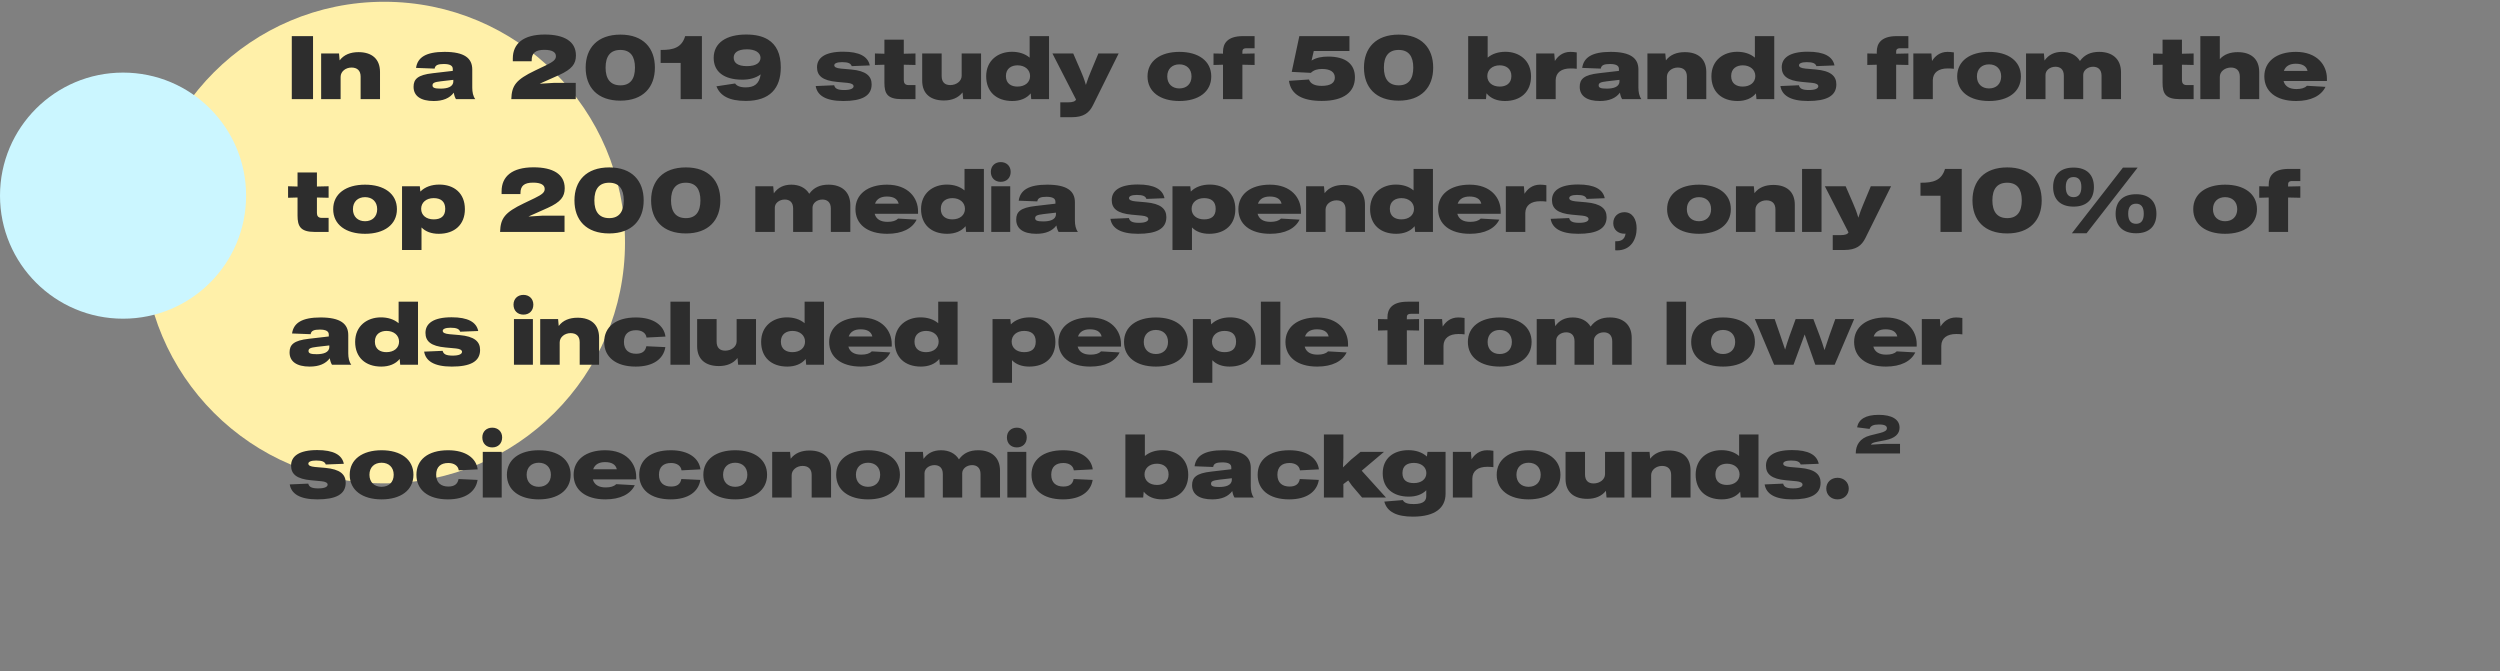 <svg width="1412" height="379" viewBox="0 0 1412 379" fill="none" xmlns="http://www.w3.org/2000/svg">
<rect x="0" y="0" width="1412" height="379" fill="#808080" stroke="none"/>
<circle cx="217" cy="137" r="136" fill="#FFF0A9"/>
<g style="mix-blend-mode:multiply">
<circle cx="69.5" cy="110.5" r="69.5" fill="#CBF6FF"/>
</g>
<path d="M176.8 56V20.4H164.8V56H176.8ZM202.478 29.45C197.928 29.45 194.228 30.9 191.828 34.1L191.478 30.2H181.378V56H192.378V43.4C192.378 40.35 195.278 38.15 198.528 38.15C201.728 38.15 203.678 39.85 203.678 43.25V56H214.628V40.65C214.628 33.3 210.028 29.45 202.478 29.45ZM268.433 56C267.183 54.35 266.733 52 266.733 49.5V39.25C266.733 32.9 262.333 29.3 251.083 29.3C240.583 29.3 235.833 32.4 234.983 38.35L245.483 38.75C245.783 36.75 247.433 36.15 250.683 36.15C254.233 36.15 255.733 37.15 255.733 38.95V40.05H255.583L244.433 41.35C235.833 42.3 233.583 44.75 233.583 49.05C233.583 54.2 237.633 57.05 244.933 57.05C250.233 57.05 253.983 55.45 256.283 52.35C256.583 54.05 256.983 55.1 257.533 56H268.433ZM248.883 50.05C245.583 50.05 244.283 49.6 244.283 48.25C244.283 46.9 245.183 46.35 249.083 45.9L256.033 45.1V46C255.983 49.15 252.533 50.05 248.883 50.05ZM304.835 47.3C305.685 46.85 306.785 46.4 308.235 45.75L315.735 42.4C323.035 39.1 325.285 36.1 325.285 31.3C325.285 23.2 318.385 19.5 307.685 19.5C295.635 19.5 289.635 24.6 289.635 33.05V34.6H300.285V34.15C300.285 29.95 302.385 28.15 307.435 28.15C312.035 28.15 313.985 29.55 313.985 31.75C313.985 33.65 312.535 34.85 308.335 36.9L302.185 39.85C291.435 45 289.035 48.25 288.785 55.95V56H325.185V46.8H312.935L304.835 47.3ZM350.384 56.85C363.284 56.85 369.884 49.25 369.884 38.2C369.884 27.15 363.334 19.55 350.434 19.55C337.434 19.55 330.784 27.15 330.784 38.2C330.784 49.25 337.384 56.85 350.384 56.85ZM350.434 48.2C344.684 48.2 342.034 44.5 342.034 38.2C342.034 31.8 344.684 28.2 350.384 28.2C356.034 28.2 358.634 31.8 358.634 38.2C358.634 44.55 356.034 48.2 350.434 48.2ZM396.432 56V20.4H386.982C385.032 27.1 379.932 28.2 373.732 28.2H373.132V35.55H384.432V56H396.432ZM433.689 22.3C430.589 20.45 426.689 19.5 421.439 19.5C410.289 19.5 403.089 24.15 403.089 32.7C403.089 40.5 408.889 45 419.239 45C423.089 45 426.689 44.2 429.639 42C428.789 47.7 425.639 49.35 421.139 49.35C417.889 49.35 416.039 48.45 415.189 47.15L404.639 48.75C406.739 54.05 411.689 57 421.239 57C434.839 57 440.989 49.85 440.989 38.05C440.989 30.45 438.539 25.25 433.689 22.3ZM421.889 37.35C416.539 37.35 414.389 35.4 414.389 32.55C414.389 30.1 416.189 27.85 421.889 27.85C424.139 27.85 426.039 28.3 427.389 29.1C428.739 29.95 429.539 31.15 429.539 32.6C429.539 35.3 427.239 37.35 421.889 37.35ZM476.301 57.05C486.701 57.05 492.301 54.25 492.301 47.65C492.301 42.95 489.151 40 480.701 39.25L474.951 38.75C472.351 38.5 471.201 37.9 471.201 36.85C471.201 35.8 472.751 35.1 475.601 35.1C479.051 35.1 480.501 35.8 481.051 37.35L491.251 36.95C490.201 31.9 485.451 29.2 476.201 29.2C465.901 29.2 461.451 32.7 461.451 38C461.451 42.8 464.601 45.5 472.701 46.25L478.601 46.8C480.851 47 482.101 47.7 482.101 48.7C482.101 49.95 480.451 50.85 476.801 50.85C473.051 50.85 471.601 50 471.151 48.15L460.701 48.6C461.551 53.8 466.201 57.05 476.301 57.05ZM517.063 36.7V30.2L510.463 30.35V22.4H499.513V30.35L494.163 30.2V36.7L499.513 36.55V46.7C499.513 52.8 501.113 56 509.313 56H517.063V48.05H513.113C511.163 48.05 510.463 46.9 510.463 45.3V36.55L517.063 36.7ZM543.149 42.8C543.149 45.85 540.149 48.05 536.699 48.05C533.599 48.05 531.849 46.35 531.849 42.95V30.2H520.849V45.55C520.849 52.9 525.499 56.75 533.099 56.75C537.599 56.75 541.199 55.3 543.649 52.2L543.999 56H554.099V30.2H543.149V42.8ZM581.541 32.55C578.891 30.3 575.391 29.25 571.541 29.25C563.841 29.25 556.991 34 556.991 43.1C556.991 51.8 562.741 57.05 571.741 57.05C576.141 57.05 579.791 55.6 582.141 52.75L582.441 56H592.491V20.4H581.541V32.55ZM574.641 48.9C571.241 48.9 568.141 47.3 568.141 42.95C568.141 38.65 571.291 36.9 574.691 36.9C578.891 36.9 581.791 39.4 581.791 42.95C581.791 46.55 578.891 48.9 574.641 48.9ZM616.257 40.05C615.207 42.45 614.207 45.15 613.307 47.95C612.407 44.75 611.407 42.3 610.407 40L606.157 30.2H594.407L607.757 56.25C607.207 57.3 605.857 57.8 603.207 57.8H598.857V66.2H605.307C612.057 66.2 615.157 63.75 617.307 59.45L631.807 30.2H620.357L616.257 40.05ZM666.118 57.05C676.918 57.05 684.118 51.9 684.118 43.15C684.118 34.45 676.918 29.3 666.118 29.3C655.318 29.3 648.118 34.45 648.118 43.15C648.118 51.9 655.318 57.05 666.118 57.05ZM666.118 49.95C662.068 49.95 659.268 47.4 659.268 43.15C659.268 38.9 662.068 36.35 666.118 36.35C670.168 36.35 672.968 38.9 672.968 43.15C672.968 47.4 670.168 49.95 666.118 49.95ZM704.001 27.25H708.601V20.4H702.051C693.101 20.4 690.751 24.7 690.751 29.2V30.3L685.401 30.2V36.7L690.751 36.55V56H701.701V36.55L708.601 36.7V30.2L701.701 30.35V29.3C701.701 28.3 701.901 27.25 704.001 27.25ZM750.117 31.95C746.517 31.95 743.417 32.55 740.767 34.2L742.017 28.8H762.167V20.4H733.867L729.567 40.6L740.367 41.15C742.017 39.5 744.217 38.95 746.667 38.95C751.617 38.95 753.917 40.85 753.917 43.8C753.917 46.65 751.767 48.5 746.467 48.5C742.417 48.5 740.067 47.2 739.317 44.9L728.017 45.65C729.067 53.55 735.767 57 746.517 57C759.167 57 765.267 51.85 765.267 43.65C765.267 36.25 760.167 31.95 750.117 31.95ZM789.966 56.85C802.866 56.85 809.466 49.25 809.466 38.2C809.466 27.15 802.916 19.55 790.016 19.55C777.016 19.55 770.366 27.15 770.366 38.2C770.366 49.25 776.966 56.85 789.966 56.85ZM790.016 48.2C784.266 48.2 781.616 44.5 781.616 38.2C781.616 31.8 784.266 28.2 789.966 28.2C795.616 28.2 798.216 31.8 798.216 38.2C798.216 44.55 795.616 48.2 790.016 48.2ZM850.278 29.25C846.328 29.25 842.778 30.35 840.228 32.55V20.4H829.228V56H839.278L839.578 52.7C841.928 55.6 845.528 57.05 849.978 57.05C858.928 57.05 864.728 51.85 864.728 43.15C864.728 34 857.978 29.25 850.278 29.25ZM847.078 48.9C842.878 48.9 840.028 46.55 840.028 42.95C840.028 39.4 842.878 36.9 847.078 36.9C850.428 36.9 853.628 38.65 853.628 42.95C853.628 47.3 850.428 48.9 847.078 48.9ZM886.944 29.3C882.444 29.3 879.694 32 878.194 34.45L877.844 30.2H867.644V56H878.644V45.25C878.744 40.95 881.894 38.65 887.044 38.65C888.194 38.65 889.344 38.7 890.544 38.85V29.6C889.244 29.4 888.044 29.3 886.944 29.3ZM927.074 56C925.824 54.35 925.374 52 925.374 49.5V39.25C925.374 32.9 920.974 29.3 909.724 29.3C899.224 29.3 894.474 32.4 893.624 38.35L904.124 38.75C904.424 36.75 906.074 36.15 909.324 36.15C912.874 36.15 914.374 37.15 914.374 38.95V40.05H914.224L903.074 41.35C894.474 42.3 892.224 44.75 892.224 49.05C892.224 54.2 896.274 57.05 903.574 57.05C908.874 57.05 912.624 55.45 914.924 52.35C915.224 54.05 915.624 55.1 916.174 56H927.074ZM907.524 50.05C904.224 50.05 902.924 49.6 902.924 48.25C902.924 46.9 903.824 46.35 907.724 45.9L914.674 45.1V46C914.624 49.15 911.174 50.05 907.524 50.05ZM951.562 29.45C947.012 29.45 943.312 30.9 940.912 34.1L940.562 30.2H930.462V56H941.462V43.4C941.462 40.35 944.362 38.15 947.612 38.15C950.812 38.15 952.762 39.85 952.762 43.25V56H963.712V40.65C963.712 33.3 959.112 29.45 951.562 29.45ZM991.154 32.55C988.504 30.3 985.004 29.25 981.154 29.25C973.454 29.25 966.604 34 966.604 43.1C966.604 51.8 972.354 57.05 981.354 57.05C985.754 57.05 989.404 55.6 991.754 52.75L992.054 56H1002.1V20.4H991.154V32.55ZM984.254 48.9C980.854 48.9 977.754 47.3 977.754 42.95C977.754 38.65 980.904 36.9 984.304 36.9C988.504 36.9 991.404 39.4 991.404 42.95C991.404 46.55 988.504 48.9 984.254 48.9ZM1021.17 57.05C1031.57 57.05 1037.17 54.25 1037.17 47.65C1037.17 42.95 1034.02 40 1025.57 39.25L1019.82 38.75C1017.22 38.5 1016.07 37.9 1016.07 36.85C1016.07 35.8 1017.62 35.1 1020.47 35.1C1023.92 35.1 1025.37 35.8 1025.92 37.35L1036.12 36.95C1035.07 31.9 1030.32 29.2 1021.07 29.2C1010.77 29.2 1006.32 32.7 1006.32 38C1006.32 42.8 1009.47 45.5 1017.57 46.25L1023.47 46.8C1025.72 47 1026.97 47.7 1026.97 48.7C1026.97 49.95 1025.32 50.85 1021.67 50.85C1017.92 50.85 1016.47 50 1016.02 48.15L1005.57 48.6C1006.42 53.8 1011.07 57.05 1021.17 57.05ZM1073.25 27.25H1077.85V20.4H1071.3C1062.35 20.4 1060 24.7 1060 29.2V30.3L1054.65 30.2V36.7L1060 36.55V56H1070.95V36.55L1077.85 36.7V30.2L1070.95 30.35V29.3C1070.95 28.3 1071.15 27.25 1073.25 27.25ZM1099.95 29.3C1095.45 29.3 1092.7 32 1091.2 34.45L1090.85 30.2H1080.65V56H1091.65V45.25C1091.75 40.95 1094.9 38.65 1100.05 38.65C1101.2 38.65 1102.35 38.7 1103.55 38.85V29.6C1102.25 29.4 1101.05 29.3 1099.95 29.3ZM1123.41 57.05C1134.21 57.05 1141.41 51.9 1141.41 43.15C1141.41 34.45 1134.21 29.3 1123.41 29.3C1112.61 29.3 1105.41 34.45 1105.41 43.15C1105.41 51.9 1112.61 57.05 1123.41 57.05ZM1123.41 49.95C1119.36 49.95 1116.56 47.4 1116.56 43.15C1116.56 38.9 1119.36 36.35 1123.41 36.35C1127.46 36.35 1130.26 38.9 1130.26 43.15C1130.26 47.4 1127.46 49.95 1123.41 49.95ZM1185.65 29.3C1180.95 29.3 1177.4 30.8 1174.75 34.45C1172.7 31.05 1169.05 29.3 1164.65 29.3C1160.35 29.3 1157.05 30.9 1154.75 34.2L1154.4 30.2H1144.3V56H1155.3V42.3C1155.3 39.7 1157.85 37.7 1160.95 37.7C1163.6 37.7 1165.65 39.15 1165.65 42.75V56H1176.6V42.3C1176.6 39.75 1179.1 37.7 1182.2 37.7C1184.8 37.7 1186.95 39.15 1186.95 42.75V56H1197.95V40.8C1197.95 33.25 1192.95 29.3 1185.65 29.3ZM1238.96 36.7V30.2L1232.36 30.35V22.4H1221.41V30.35L1216.06 30.2V36.7L1221.41 36.55V46.7C1221.41 52.8 1223.01 56 1231.21 56H1238.96V48.05H1235.01C1233.06 48.05 1232.36 46.9 1232.36 45.3V36.55L1238.96 36.7ZM1263.85 29.45C1259.65 29.45 1256.15 30.7 1253.75 33.4V20.4H1242.75V56H1253.75V43.4C1253.75 40.35 1256.65 38.15 1260.05 38.15C1263.1 38.15 1265.05 39.85 1265.05 43.25V56H1276V40.65C1276 33.3 1271.4 29.45 1263.85 29.45ZM1314.24 44.3C1314.24 36.9 1308.84 29.3 1296.69 29.3C1285.69 29.3 1278.89 34.8 1278.89 43.15C1278.89 51.55 1285.44 57.05 1296.84 57.05C1305.29 57.05 1311.04 54.05 1313.44 49.05L1302.94 48.45C1301.69 49.75 1299.69 50.3 1296.99 50.3C1293.24 50.3 1290.59 48.9 1289.74 45.75H1314.24V44.3ZM1296.64 36C1300.29 36 1302.64 37.25 1303.29 40.05H1289.94C1290.89 37.25 1293.34 36 1296.64 36ZM185.6 111.7V105.2L179 105.35V97.4H168.05V105.35L162.7 105.2V111.7L168.05 111.55V121.7C168.05 127.8 169.65 131 177.85 131H185.6V123.05H181.65C179.7 123.05 179 121.9 179 120.3V111.55L185.6 111.7ZM206.186 132.05C216.986 132.05 224.186 126.9 224.186 118.15C224.186 109.45 216.986 104.3 206.186 104.3C195.386 104.3 188.186 109.45 188.186 118.15C188.186 126.9 195.386 132.05 206.186 132.05ZM206.186 124.95C202.136 124.95 199.336 122.4 199.336 118.15C199.336 113.9 202.136 111.35 206.186 111.35C210.236 111.35 213.036 113.9 213.036 118.15C213.036 122.4 210.236 124.95 206.186 124.95ZM248.12 104.25C243.82 104.25 240.02 105.55 237.42 108.2L237.12 105.2H227.07V141.2H238.07V128.45C240.37 130.85 243.72 132.05 247.82 132.05C256.77 132.05 262.57 126.85 262.57 118.15C262.57 109 256.37 104.25 248.12 104.25ZM244.92 123.9C240.72 123.9 237.87 121.55 237.87 117.95C237.87 114.4 240.72 111.9 244.92 111.9C248.82 111.9 251.47 113.65 251.47 117.95C251.47 122.3 248.82 123.9 244.92 123.9ZM298.499 122.3C299.349 121.85 300.449 121.4 301.899 120.75L309.399 117.4C316.699 114.1 318.949 111.1 318.949 106.3C318.949 98.2 312.049 94.5 301.349 94.5C289.299 94.5 283.299 99.6 283.299 108.05V109.6H293.949V109.15C293.949 104.95 296.049 103.15 301.099 103.15C305.699 103.15 307.649 104.55 307.649 106.75C307.649 108.65 306.199 109.85 301.999 111.9L295.849 114.85C285.099 120 282.699 123.25 282.449 130.95V131H318.849V121.8H306.599L298.499 122.3ZM344.048 131.85C356.948 131.85 363.548 124.25 363.548 113.2C363.548 102.15 356.998 94.55 344.098 94.55C331.098 94.55 324.448 102.15 324.448 113.2C324.448 124.25 331.048 131.85 344.048 131.85ZM344.098 123.2C338.348 123.2 335.698 119.5 335.698 113.2C335.698 106.8 338.348 103.2 344.048 103.2C349.698 103.2 352.298 106.8 352.298 113.2C352.298 119.55 349.698 123.2 344.098 123.2ZM387.346 131.85C400.246 131.85 406.846 124.25 406.846 113.2C406.846 102.15 400.296 94.55 387.396 94.55C374.396 94.55 367.746 102.15 367.746 113.2C367.746 124.25 374.346 131.85 387.346 131.85ZM387.396 123.2C381.646 123.2 378.996 119.5 378.996 113.2C378.996 106.8 381.646 103.2 387.346 103.2C392.996 103.2 395.596 106.8 395.596 113.2C395.596 119.55 392.996 123.2 387.396 123.2ZM467.959 104.3C463.259 104.3 459.709 105.8 457.059 109.45C455.009 106.05 451.359 104.3 446.959 104.3C442.659 104.3 439.359 105.9 437.059 109.2L436.709 105.2H426.609V131H437.609V117.3C437.609 114.7 440.159 112.7 443.259 112.7C445.909 112.7 447.959 114.15 447.959 117.75V131H458.909V117.3C458.909 114.75 461.409 112.7 464.509 112.7C467.109 112.7 469.259 114.15 469.259 117.75V131H480.259V115.8C480.259 108.25 475.259 104.3 467.959 104.3ZM518.511 119.3C518.511 111.9 513.111 104.3 500.961 104.3C489.961 104.3 483.161 109.8 483.161 118.15C483.161 126.55 489.711 132.05 501.111 132.05C509.561 132.05 515.311 129.05 517.711 124.05L507.211 123.45C505.961 124.75 503.961 125.3 501.261 125.3C497.511 125.3 494.861 123.9 494.011 120.75H518.511V119.3ZM500.911 111C504.561 111 506.911 112.25 507.561 115.05H494.211C495.161 112.25 497.611 111 500.911 111ZM544.759 107.55C542.109 105.3 538.609 104.25 534.759 104.25C527.059 104.25 520.209 109 520.209 118.1C520.209 126.8 525.959 132.05 534.959 132.05C539.359 132.05 543.009 130.6 545.359 127.75L545.659 131H555.709V95.4H544.759V107.55ZM537.859 123.9C534.459 123.9 531.359 122.3 531.359 117.95C531.359 113.65 534.509 111.9 537.909 111.9C542.109 111.9 545.009 114.4 545.009 117.95C545.009 121.55 542.109 123.9 537.859 123.9ZM565.225 102.7C568.525 102.7 570.825 100.5 570.825 97.05C570.825 93.8 568.525 91.55 565.225 91.55C561.925 91.55 559.625 93.8 559.625 97.05C559.625 100.5 561.925 102.7 565.225 102.7ZM570.575 131V105.2H559.875V131H570.575ZM608.806 131C607.556 129.35 607.106 127 607.106 124.5V114.25C607.106 107.9 602.706 104.3 591.456 104.3C580.956 104.3 576.206 107.4 575.356 113.35L585.856 113.75C586.156 111.75 587.806 111.15 591.056 111.15C594.606 111.15 596.106 112.15 596.106 113.95V115.05H595.956L584.806 116.35C576.206 117.3 573.956 119.75 573.956 124.05C573.956 129.2 578.006 132.05 585.306 132.05C590.606 132.05 594.356 130.45 596.656 127.35C596.956 129.05 597.356 130.1 597.906 131H608.806ZM589.256 125.05C585.956 125.05 584.656 124.6 584.656 123.25C584.656 121.9 585.556 121.35 589.456 120.9L596.406 120.1V121C596.356 124.15 592.906 125.05 589.256 125.05ZM642.758 132.05C653.158 132.05 658.758 129.25 658.758 122.65C658.758 117.95 655.608 115 647.158 114.25L641.408 113.75C638.808 113.5 637.658 112.9 637.658 111.85C637.658 110.8 639.208 110.1 642.058 110.1C645.508 110.1 646.958 110.8 647.508 112.35L657.708 111.95C656.658 106.9 651.908 104.2 642.658 104.2C632.358 104.2 627.908 107.7 627.908 113C627.908 117.8 631.058 120.5 639.158 121.25L645.058 121.8C647.308 122 648.558 122.7 648.558 123.7C648.558 124.95 646.908 125.85 643.258 125.85C639.508 125.85 638.058 125 637.608 123.15L627.158 123.6C628.008 128.8 632.658 132.05 642.758 132.05ZM683.27 104.25C678.97 104.25 675.17 105.55 672.57 108.2L672.27 105.2H662.22V141.2H673.22V128.45C675.52 130.85 678.87 132.05 682.97 132.05C691.92 132.05 697.72 126.85 697.72 118.15C697.72 109 691.52 104.25 683.27 104.25ZM680.07 123.9C675.87 123.9 673.02 121.55 673.02 117.95C673.02 114.4 675.87 111.9 680.07 111.9C683.97 111.9 686.62 113.65 686.62 117.95C686.62 122.3 683.97 123.9 680.07 123.9ZM734.786 119.3C734.786 111.9 729.386 104.3 717.236 104.3C706.236 104.3 699.436 109.8 699.436 118.15C699.436 126.55 705.986 132.05 717.386 132.05C725.836 132.05 731.586 129.05 733.986 124.05L723.486 123.45C722.236 124.75 720.236 125.3 717.536 125.3C713.786 125.3 711.136 123.9 710.286 120.75H734.786V119.3ZM717.186 111C720.836 111 723.186 112.25 723.836 115.05H710.486C711.436 112.25 713.886 111 717.186 111ZM758.785 104.45C754.235 104.45 750.535 105.9 748.135 109.1L747.785 105.2H737.685V131H748.685V118.4C748.685 115.35 751.585 113.15 754.835 113.15C758.035 113.15 759.985 114.85 759.985 118.25V131H770.935V115.65C770.935 108.3 766.335 104.45 758.785 104.45ZM798.377 107.55C795.727 105.3 792.227 104.25 788.377 104.25C780.677 104.25 773.827 109 773.827 118.1C773.827 126.8 779.577 132.05 788.577 132.05C792.977 132.05 796.627 130.6 798.977 127.75L799.277 131H809.327V95.4H798.377V107.55ZM791.477 123.9C788.077 123.9 784.977 122.3 784.977 117.95C784.977 113.65 788.127 111.9 791.527 111.9C795.727 111.9 798.627 114.4 798.627 117.95C798.627 121.55 795.727 123.9 791.477 123.9ZM847.593 119.3C847.593 111.9 842.193 104.3 830.043 104.3C819.043 104.3 812.243 109.8 812.243 118.15C812.243 126.55 818.793 132.05 830.193 132.05C838.643 132.05 844.393 129.05 846.793 124.05L836.293 123.45C835.043 124.75 833.043 125.3 830.343 125.3C826.593 125.3 823.943 123.9 823.093 120.75H847.593V119.3ZM829.993 111C833.643 111 835.993 112.25 836.643 115.05H823.293C824.243 112.25 826.693 111 829.993 111ZM869.791 104.3C865.291 104.3 862.541 107 861.041 109.45L860.691 105.2H850.491V131H861.491V120.25C861.591 115.95 864.741 113.65 869.891 113.65C871.041 113.65 872.191 113.7 873.391 113.85V104.6C872.091 104.4 870.891 104.3 869.791 104.3ZM891.406 132.05C901.806 132.05 907.406 129.25 907.406 122.65C907.406 117.95 904.256 115 895.806 114.25L890.056 113.75C887.456 113.5 886.306 112.9 886.306 111.85C886.306 110.8 887.856 110.1 890.706 110.1C894.156 110.1 895.606 110.8 896.156 112.35L906.356 111.95C905.306 106.9 900.556 104.2 891.306 104.2C881.006 104.2 876.556 107.7 876.556 113C876.556 117.8 879.706 120.5 887.806 121.25L893.706 121.8C895.956 122 897.206 122.7 897.206 123.7C897.206 124.95 895.556 125.85 891.906 125.85C888.156 125.85 886.706 125 886.256 123.15L875.806 123.6C876.656 128.8 881.306 132.05 891.406 132.05ZM917.468 119.85C913.768 119.85 911.168 122.4 911.168 126.05C911.168 129.8 913.968 132 917.418 132C917.668 132 917.868 132 918.118 131.95C917.718 134.8 916.068 136.3 912.868 136.25H912.268V141.35L913.218 141.4C921.368 141.45 924.368 134.85 924.368 129C924.368 123.75 921.968 119.85 917.468 119.85ZM959.579 132.05C970.379 132.05 977.579 126.9 977.579 118.15C977.579 109.45 970.379 104.3 959.579 104.3C948.779 104.3 941.579 109.45 941.579 118.15C941.579 126.9 948.779 132.05 959.579 132.05ZM959.579 124.95C955.529 124.95 952.729 122.4 952.729 118.15C952.729 113.9 955.529 111.35 959.579 111.35C963.629 111.35 966.429 113.9 966.429 118.15C966.429 122.4 963.629 124.95 959.579 124.95ZM1001.56 104.45C997.012 104.45 993.312 105.9 990.912 109.1L990.562 105.2H980.462V131H991.462V118.4C991.462 115.35 994.362 113.15 997.612 113.15C1000.81 113.15 1002.76 114.85 1002.76 118.25V131H1013.71V115.65C1013.71 108.3 1009.11 104.45 1001.56 104.45ZM1028.8 131V95.4H1017.8V131H1028.8ZM1052.53 115.05C1051.48 117.45 1050.48 120.15 1049.58 122.95C1048.68 119.75 1047.68 117.3 1046.68 115L1042.43 105.2H1030.68L1044.03 131.25C1043.48 132.3 1042.13 132.8 1039.48 132.8H1035.13V141.2H1041.58C1048.33 141.2 1051.43 138.75 1053.58 134.45L1068.08 105.2H1056.63L1052.53 115.05ZM1107.99 131V95.4H1098.54C1096.59 102.1 1091.49 103.2 1085.29 103.2H1084.69V110.55H1095.99V131H1107.99ZM1133.65 131.85C1146.55 131.85 1153.15 124.25 1153.15 113.2C1153.15 102.15 1146.6 94.55 1133.7 94.55C1120.7 94.55 1114.05 102.15 1114.05 113.2C1114.05 124.25 1120.65 131.85 1133.65 131.85ZM1133.7 123.2C1127.95 123.2 1125.3 119.5 1125.3 113.2C1125.3 106.8 1127.95 103.2 1133.65 103.2C1139.3 103.2 1141.9 106.8 1141.9 113.2C1141.9 119.55 1139.3 123.2 1133.7 123.2ZM1171.15 116.7C1178.55 116.7 1182.65 112.6 1182.65 105.65C1182.65 98.65 1178.55 94.65 1171.15 94.65C1163.7 94.65 1159.6 98.65 1159.6 105.65C1159.6 112.6 1163.7 116.7 1171.15 116.7ZM1178.5 131.75L1207.35 94.65H1199.05L1170.2 131.75H1178.5ZM1171.15 111.35C1168.3 111.35 1166.75 109.55 1166.75 105.6C1166.75 101.8 1168.3 100 1171.15 100C1173.95 100 1175.55 101.8 1175.55 105.6C1175.55 109.55 1173.95 111.35 1171.15 111.35ZM1206.5 131.75C1213.85 131.75 1217.95 127.75 1217.95 120.75C1217.95 113.7 1213.85 109.7 1206.5 109.7C1199 109.7 1194.9 113.7 1194.9 120.75C1194.9 127.75 1199.05 131.75 1206.5 131.75ZM1206.5 126.4C1203.55 126.4 1202 124.6 1202 120.7C1202 116.85 1203.55 115.05 1206.5 115.05C1209.25 115.05 1210.8 116.85 1210.8 120.7C1210.8 124.6 1209.25 126.4 1206.5 126.4ZM1256.74 132.05C1267.54 132.05 1274.74 126.9 1274.74 118.15C1274.74 109.45 1267.54 104.3 1256.74 104.3C1245.94 104.3 1238.74 109.45 1238.74 118.15C1238.74 126.9 1245.94 132.05 1256.74 132.05ZM1256.74 124.95C1252.69 124.95 1249.89 122.4 1249.89 118.15C1249.89 113.9 1252.69 111.35 1256.74 111.35C1260.79 111.35 1263.59 113.9 1263.59 118.15C1263.59 122.4 1260.79 124.95 1256.74 124.95ZM1294.62 102.25H1299.22V95.4H1292.67C1283.72 95.4 1281.37 99.7 1281.37 104.2V105.3L1276.02 105.2V111.7L1281.37 111.55V131H1292.32V111.55L1299.22 111.7V105.2L1292.32 105.35V104.3C1292.32 103.3 1292.52 102.25 1294.62 102.25ZM198.4 206C197.15 204.35 196.7 202 196.7 199.5V189.25C196.7 182.9 192.3 179.3 181.05 179.3C170.55 179.3 165.8 182.4 164.95 188.35L175.45 188.75C175.75 186.75 177.4 186.15 180.65 186.15C184.2 186.15 185.7 187.15 185.7 188.95V190.05H185.55L174.4 191.35C165.8 192.3 163.55 194.75 163.55 199.05C163.55 204.2 167.6 207.05 174.9 207.05C180.2 207.05 183.95 205.45 186.25 202.35C186.55 204.05 186.95 205.1 187.5 206H198.4ZM178.85 200.05C175.55 200.05 174.25 199.6 174.25 198.25C174.25 196.9 175.15 196.35 179.05 195.9L186 195.1V196C185.95 199.15 182.5 200.05 178.85 200.05ZM225.138 182.55C222.488 180.3 218.988 179.25 215.138 179.25C207.438 179.25 200.588 184 200.588 193.1C200.588 201.8 206.338 207.05 215.338 207.05C219.738 207.05 223.388 205.6 225.738 202.75L226.038 206H236.088V170.4H225.138V182.55ZM218.238 198.9C214.838 198.9 211.738 197.3 211.738 192.95C211.738 188.65 214.888 186.9 218.288 186.9C222.488 186.9 225.388 189.4 225.388 192.95C225.388 196.55 222.488 198.9 218.238 198.9ZM255.154 207.05C265.554 207.05 271.154 204.25 271.154 197.65C271.154 192.95 268.004 190 259.554 189.25L253.804 188.75C251.204 188.5 250.054 187.9 250.054 186.85C250.054 185.8 251.604 185.1 254.454 185.1C257.904 185.1 259.354 185.8 259.904 187.35L270.104 186.95C269.054 181.9 264.304 179.2 255.054 179.2C244.754 179.2 240.304 182.7 240.304 188C240.304 192.8 243.454 195.5 251.554 196.25L257.454 196.8C259.704 197 260.954 197.7 260.954 198.7C260.954 199.95 259.304 200.85 255.654 200.85C251.904 200.85 250.454 200 250.004 198.15L239.554 198.6C240.404 203.8 245.054 207.05 255.154 207.05ZM295.63 177.7C298.93 177.7 301.23 175.5 301.23 172.05C301.23 168.8 298.93 166.55 295.63 166.55C292.33 166.55 290.03 168.8 290.03 172.05C290.03 175.5 292.33 177.7 295.63 177.7ZM300.98 206V180.2H290.28V206H300.98ZM326.211 179.45C321.661 179.45 317.961 180.9 315.561 184.1L315.211 180.2H305.111V206H316.111V193.4C316.111 190.35 319.011 188.15 322.261 188.15C325.461 188.15 327.411 189.85 327.411 193.25V206H338.361V190.65C338.361 183.3 333.761 179.45 326.211 179.45ZM359.052 207.05C369.002 207.05 374.752 202.7 375.802 196.05L365.052 195.55C364.502 198.6 362.452 199.8 359.252 199.8C355.202 199.8 352.402 197.7 352.402 193.15C352.402 188.6 355.052 186.5 359.252 186.5C362.352 186.5 364.802 187.95 365.152 190.65L375.852 190.1C375.052 183.85 369.202 179.3 359.152 179.3C347.602 179.3 341.252 184.8 341.252 193.15C341.252 201.5 347.602 207.05 359.052 207.05ZM389.671 206V170.4H378.671V206H389.671ZM416.047 192.8C416.047 195.85 413.047 198.05 409.597 198.05C406.497 198.05 404.747 196.35 404.747 192.95V180.2H393.747V195.55C393.747 202.9 398.397 206.75 405.997 206.75C410.497 206.75 414.097 205.3 416.547 202.2L416.897 206H426.997V180.2H416.047V192.8ZM454.439 182.55C451.789 180.3 448.289 179.25 444.439 179.25C436.739 179.25 429.889 184 429.889 193.1C429.889 201.8 435.639 207.05 444.639 207.05C449.039 207.05 452.689 205.6 455.039 202.75L455.339 206H465.389V170.4H454.439V182.55ZM447.539 198.9C444.139 198.9 441.039 197.3 441.039 192.95C441.039 188.65 444.189 186.9 447.589 186.9C451.789 186.9 454.689 189.4 454.689 192.95C454.689 196.55 451.789 198.9 447.539 198.9ZM503.655 194.3C503.655 186.9 498.255 179.3 486.105 179.3C475.105 179.3 468.305 184.8 468.305 193.15C468.305 201.55 474.855 207.05 486.255 207.05C494.705 207.05 500.455 204.05 502.855 199.05L492.355 198.45C491.105 199.75 489.105 200.3 486.405 200.3C482.655 200.3 480.005 198.9 479.155 195.75H503.655V194.3ZM486.055 186C489.705 186 492.055 187.25 492.705 190.05H479.355C480.305 187.25 482.755 186 486.055 186ZM529.904 182.55C527.254 180.3 523.754 179.25 519.904 179.25C512.204 179.25 505.354 184 505.354 193.1C505.354 201.8 511.104 207.05 520.104 207.05C524.504 207.05 528.154 205.6 530.504 202.75L530.804 206H540.854V170.4H529.904V182.55ZM523.004 198.9C519.604 198.9 516.504 197.3 516.504 192.95C516.504 188.65 519.654 186.9 523.054 186.9C527.254 186.9 530.154 189.4 530.154 192.95C530.154 196.55 527.254 198.9 523.004 198.9ZM581.633 179.25C577.333 179.25 573.533 180.55 570.933 183.2L570.633 180.2H560.583V216.2H571.583V203.45C573.883 205.85 577.233 207.05 581.333 207.05C590.283 207.05 596.083 201.85 596.083 193.15C596.083 184 589.883 179.25 581.633 179.25ZM578.433 198.9C574.233 198.9 571.383 196.55 571.383 192.95C571.383 189.4 574.233 186.9 578.433 186.9C582.333 186.9 584.983 188.65 584.983 192.95C584.983 197.3 582.333 198.9 578.433 198.9ZM633.149 194.3C633.149 186.9 627.749 179.3 615.599 179.3C604.599 179.3 597.799 184.8 597.799 193.15C597.799 201.55 604.349 207.05 615.749 207.05C624.199 207.05 629.949 204.05 632.349 199.05L621.849 198.45C620.599 199.75 618.599 200.3 615.899 200.3C612.149 200.3 609.499 198.9 608.649 195.75H633.149V194.3ZM615.549 186C619.199 186 621.549 187.25 622.199 190.05H608.849C609.799 187.25 612.249 186 615.549 186ZM652.848 207.05C663.648 207.05 670.848 201.9 670.848 193.15C670.848 184.45 663.648 179.3 652.848 179.3C642.048 179.3 634.848 184.45 634.848 193.15C634.848 201.9 642.048 207.05 652.848 207.05ZM652.848 199.95C648.798 199.95 645.998 197.4 645.998 193.15C645.998 188.9 648.798 186.35 652.848 186.35C656.898 186.35 659.698 188.9 659.698 193.15C659.698 197.4 656.898 199.95 652.848 199.95ZM694.782 179.25C690.482 179.25 686.682 180.55 684.082 183.2L683.782 180.2H673.732V216.2H684.732V203.45C687.032 205.85 690.382 207.05 694.482 207.05C703.432 207.05 709.232 201.85 709.232 193.15C709.232 184 703.032 179.25 694.782 179.25ZM691.582 198.9C687.382 198.9 684.532 196.55 684.532 192.95C684.532 189.4 687.382 186.9 691.582 186.9C695.482 186.9 698.132 188.65 698.132 192.95C698.132 197.3 695.482 198.9 691.582 198.9ZM723.148 206V170.4H712.148V206H723.148ZM761.374 194.3C761.374 186.9 755.974 179.3 743.824 179.3C732.824 179.3 726.024 184.8 726.024 193.15C726.024 201.55 732.574 207.05 743.974 207.05C752.424 207.05 758.174 204.05 760.574 199.05L750.074 198.45C748.824 199.75 746.824 200.3 744.124 200.3C740.374 200.3 737.724 198.9 736.874 195.75H761.374V194.3ZM743.774 186C747.424 186 749.774 187.25 750.424 190.05H737.074C738.024 187.25 740.474 186 743.774 186ZM796.886 177.25H801.486V170.4H794.936C785.986 170.4 783.636 174.7 783.636 179.2V180.3L778.286 180.2V186.7L783.636 186.55V206H794.586V186.55L801.486 186.7V180.2L794.586 180.35V179.3C794.586 178.3 794.786 177.25 796.886 177.25ZM823.588 179.3C819.088 179.3 816.338 182 814.838 184.45L814.488 180.2H804.288V206H815.288V195.25C815.388 190.95 818.538 188.65 823.688 188.65C824.838 188.65 825.988 188.7 827.188 188.85V179.6C825.888 179.4 824.688 179.3 823.588 179.3ZM847.053 207.05C857.853 207.05 865.053 201.9 865.053 193.15C865.053 184.45 857.853 179.3 847.053 179.3C836.253 179.3 829.053 184.45 829.053 193.15C829.053 201.9 836.253 207.05 847.053 207.05ZM847.053 199.95C843.003 199.95 840.203 197.4 840.203 193.15C840.203 188.9 843.003 186.35 847.053 186.35C851.103 186.35 853.903 188.9 853.903 193.15C853.903 197.4 851.103 199.95 847.053 199.95ZM909.287 179.3C904.587 179.3 901.037 180.8 898.387 184.45C896.337 181.05 892.687 179.3 888.287 179.3C883.987 179.3 880.687 180.9 878.387 184.2L878.037 180.2H867.937V206H878.937V192.3C878.937 189.7 881.487 187.7 884.587 187.7C887.237 187.7 889.287 189.15 889.287 192.75V206H900.237V192.3C900.237 189.75 902.737 187.7 905.837 187.7C908.437 187.7 910.587 189.15 910.587 192.75V206H921.587V190.8C921.587 183.25 916.587 179.3 909.287 179.3ZM952.302 206V170.4H941.302V206H952.302ZM973.178 207.05C983.978 207.05 991.178 201.9 991.178 193.15C991.178 184.45 983.978 179.3 973.178 179.3C962.378 179.3 955.178 184.45 955.178 193.15C955.178 201.9 962.378 207.05 973.178 207.05ZM973.178 199.95C969.128 199.95 966.328 197.4 966.328 193.15C966.328 188.9 969.128 186.35 973.178 186.35C977.228 186.35 980.028 188.9 980.028 193.15C980.028 197.4 977.228 199.95 973.178 199.95ZM1033.18 189.65C1032.23 192.35 1031.33 195.05 1030.48 197.75C1029.63 195 1028.78 192.3 1027.73 189.55L1024.18 180.2H1014.18L1010.68 189.85C1009.78 192.35 1008.98 194.9 1008.23 197.45L1005.68 189.9L1002.33 180.2H991.129L1002.03 206H1012.98L1017.33 194.2C1017.98 192.45 1018.63 190.65 1019.28 188.9L1021.08 194.05L1025.28 206H1036.23L1047.23 180.2H1036.58L1033.18 189.65ZM1082.55 194.3C1082.55 186.9 1077.15 179.3 1065 179.3C1054 179.3 1047.2 184.8 1047.2 193.15C1047.2 201.55 1053.75 207.05 1065.15 207.05C1073.6 207.05 1079.35 204.05 1081.75 199.05L1071.25 198.45C1070 199.75 1068 200.3 1065.3 200.3C1061.55 200.3 1058.9 198.9 1058.05 195.75H1082.55V194.3ZM1064.95 186C1068.6 186 1070.95 187.25 1071.6 190.05H1058.25C1059.2 187.25 1061.65 186 1064.95 186ZM1104.74 179.3C1100.24 179.3 1097.49 182 1095.99 184.45L1095.64 180.2H1085.44V206H1096.44V195.25C1096.54 190.95 1099.69 188.65 1104.84 188.65C1105.99 188.65 1107.14 188.7 1108.34 188.85V179.6C1107.04 179.4 1105.84 179.3 1104.74 179.3ZM179.25 282.05C189.65 282.05 195.25 279.25 195.25 272.65C195.25 267.95 192.1 265 183.65 264.25L177.9 263.75C175.3 263.5 174.15 262.9 174.15 261.85C174.15 260.8 175.7 260.1 178.55 260.1C182 260.1 183.45 260.8 184 262.35L194.2 261.95C193.15 256.9 188.4 254.2 179.15 254.2C168.85 254.2 164.4 257.7 164.4 263C164.4 267.8 167.55 270.5 175.65 271.25L181.55 271.8C183.8 272 185.05 272.7 185.05 273.7C185.05 274.95 183.4 275.85 179.75 275.85C176 275.85 174.55 275 174.1 273.15L163.65 273.6C164.5 278.8 169.15 282.05 179.25 282.05ZM215.512 282.05C226.312 282.05 233.512 276.9 233.512 268.15C233.512 259.45 226.312 254.3 215.512 254.3C204.712 254.3 197.512 259.45 197.512 268.15C197.512 276.9 204.712 282.05 215.512 282.05ZM215.512 274.95C211.462 274.95 208.662 272.4 208.662 268.15C208.662 263.9 211.462 261.35 215.512 261.35C219.562 261.35 222.362 263.9 222.362 268.15C222.362 272.4 219.562 274.95 215.512 274.95ZM252.996 282.05C262.946 282.05 268.696 277.7 269.746 271.05L258.996 270.55C258.446 273.6 256.396 274.8 253.196 274.8C249.146 274.8 246.346 272.7 246.346 268.15C246.346 263.6 248.996 261.5 253.196 261.5C256.296 261.5 258.746 262.95 259.096 265.65L269.796 265.1C268.996 258.85 263.146 254.3 253.096 254.3C241.546 254.3 235.196 259.8 235.196 268.15C235.196 276.5 241.546 282.05 252.996 282.05ZM278.014 252.7C281.314 252.7 283.614 250.5 283.614 247.05C283.614 243.8 281.314 241.55 278.014 241.55C274.714 241.55 272.414 243.8 272.414 247.05C272.414 250.5 274.714 252.7 278.014 252.7ZM283.364 281V255.2H272.664V281H283.364ZM304.295 282.05C315.095 282.05 322.295 276.9 322.295 268.15C322.295 259.45 315.095 254.3 304.295 254.3C293.495 254.3 286.295 259.45 286.295 268.15C286.295 276.9 293.495 282.05 304.295 282.05ZM304.295 274.95C300.245 274.95 297.445 272.4 297.445 268.15C297.445 263.9 300.245 261.35 304.295 261.35C308.345 261.35 311.145 263.9 311.145 268.15C311.145 272.4 308.345 274.95 304.295 274.95ZM359.329 269.3C359.329 261.9 353.929 254.3 341.779 254.3C330.779 254.3 323.979 259.8 323.979 268.15C323.979 276.55 330.529 282.05 341.929 282.05C350.379 282.05 356.129 279.05 358.529 274.05L348.029 273.45C346.779 274.75 344.779 275.3 342.079 275.3C338.329 275.3 335.679 273.9 334.829 270.75H359.329V269.3ZM341.729 261C345.379 261 347.729 262.25 348.379 265.05H335.029C335.979 262.25 338.429 261 341.729 261ZM378.828 282.05C388.778 282.05 394.528 277.7 395.578 271.05L384.828 270.55C384.278 273.6 382.228 274.8 379.028 274.8C374.978 274.8 372.178 272.7 372.178 268.15C372.178 263.6 374.828 261.5 379.028 261.5C382.128 261.5 384.578 262.95 384.928 265.65L395.628 265.1C394.828 258.85 388.978 254.3 378.928 254.3C367.378 254.3 361.028 259.8 361.028 268.15C361.028 276.5 367.378 282.05 378.828 282.05ZM415.246 282.05C426.046 282.05 433.246 276.9 433.246 268.15C433.246 259.45 426.046 254.3 415.246 254.3C404.446 254.3 397.246 259.45 397.246 268.15C397.246 276.9 404.446 282.05 415.246 282.05ZM415.246 274.95C411.196 274.95 408.396 272.4 408.396 268.15C408.396 263.9 411.196 261.35 415.246 261.35C419.296 261.35 422.096 263.9 422.096 268.15C422.096 272.4 419.296 274.95 415.246 274.95ZM457.23 254.45C452.68 254.45 448.98 255.9 446.58 259.1L446.23 255.2H436.13V281H447.13V268.4C447.13 265.35 450.03 263.15 453.28 263.15C456.48 263.15 458.43 264.85 458.43 268.25V281H469.38V265.65C469.38 258.3 464.78 254.45 457.23 254.45ZM490.272 282.05C501.072 282.05 508.272 276.9 508.272 268.15C508.272 259.45 501.072 254.3 490.272 254.3C479.472 254.3 472.272 259.45 472.272 268.15C472.272 276.9 479.472 282.05 490.272 282.05ZM490.272 274.95C486.222 274.95 483.422 272.4 483.422 268.15C483.422 263.9 486.222 261.35 490.272 261.35C494.322 261.35 497.122 263.9 497.122 268.15C497.122 272.4 494.322 274.95 490.272 274.95ZM552.505 254.3C547.805 254.3 544.255 255.8 541.605 259.45C539.555 256.05 535.905 254.3 531.505 254.3C527.205 254.3 523.905 255.9 521.605 259.2L521.255 255.2H511.155V281H522.155V267.3C522.155 264.7 524.705 262.7 527.805 262.7C530.455 262.7 532.505 264.15 532.505 267.75V281H543.455V267.3C543.455 264.75 545.955 262.7 549.055 262.7C551.655 262.7 553.805 264.15 553.805 267.75V281H564.805V265.8C564.805 258.25 559.805 254.3 552.505 254.3ZM574.307 252.7C577.607 252.7 579.907 250.5 579.907 247.05C579.907 243.8 577.607 241.55 574.307 241.55C571.007 241.55 568.707 243.8 568.707 247.05C568.707 250.5 571.007 252.7 574.307 252.7ZM579.657 281V255.2H568.957V281H579.657ZM600.388 282.05C610.338 282.05 616.088 277.7 617.138 271.05L606.388 270.55C605.838 273.6 603.788 274.8 600.588 274.8C596.538 274.8 593.738 272.7 593.738 268.15C593.738 263.6 596.388 261.5 600.588 261.5C603.688 261.5 606.138 262.95 606.488 265.65L617.188 265.1C616.388 258.85 610.538 254.3 600.488 254.3C588.938 254.3 582.588 259.8 582.588 268.15C582.588 276.5 588.938 282.05 600.388 282.05ZM656.67 254.25C652.72 254.25 649.17 255.35 646.62 257.55V245.4H635.62V281H645.67L645.97 277.7C648.32 280.6 651.92 282.05 656.37 282.05C665.32 282.05 671.12 276.85 671.12 268.15C671.12 259 664.37 254.25 656.67 254.25ZM653.47 273.9C649.27 273.9 646.42 271.55 646.42 267.95C646.42 264.4 649.27 261.9 653.47 261.9C656.82 261.9 660.02 263.65 660.02 267.95C660.02 272.3 656.82 273.9 653.47 273.9ZM708.136 281C706.886 279.35 706.436 277 706.436 274.5V264.25C706.436 257.9 702.036 254.3 690.786 254.3C680.286 254.3 675.536 257.4 674.686 263.35L685.186 263.75C685.486 261.75 687.136 261.15 690.386 261.15C693.936 261.15 695.436 262.15 695.436 263.95V265.05H695.286L684.136 266.35C675.536 267.3 673.286 269.75 673.286 274.05C673.286 279.2 677.336 282.05 684.636 282.05C689.936 282.05 693.686 280.45 695.986 277.35C696.286 279.05 696.686 280.1 697.236 281H708.136ZM688.586 275.05C685.286 275.05 683.986 274.6 683.986 273.25C683.986 271.9 684.886 271.35 688.786 270.9L695.736 270.1V271C695.686 274.15 692.236 275.05 688.586 275.05ZM728.125 282.05C738.075 282.05 743.825 277.7 744.875 271.05L734.125 270.55C733.575 273.6 731.525 274.8 728.325 274.8C724.275 274.8 721.475 272.7 721.475 268.15C721.475 263.6 724.125 261.5 728.325 261.5C731.425 261.5 733.875 262.95 734.225 265.65L744.925 265.1C744.125 258.85 738.275 254.3 728.225 254.3C716.675 254.3 710.325 259.8 710.325 268.15C710.325 276.5 716.675 282.05 728.125 282.05ZM781.693 255.2H768.443L763.143 259.55L758.493 264L758.743 258.45V245.4H747.743V281H758.743V273.4L761.493 271.35L763.543 274.25L769.293 281H782.793L769.093 265.85L781.693 255.2ZM805.905 257.85C803.305 255.45 799.605 254.25 795.455 254.25C787.255 254.25 780.955 258.7 780.955 267.35C780.955 275.6 786.705 280.5 795.655 280.5C799.805 280.5 803.205 279.3 805.555 276.9V280.1C805.555 282.35 804.605 284.7 798.505 284.7C795.505 284.7 793.305 284.3 792.305 282.45L781.855 283.3C783.405 289.1 788.805 291.8 798.005 291.8C810.755 291.8 816.455 286.7 816.455 278.85V255.2H806.255L805.905 257.85ZM798.555 272.85C794.655 272.85 792.105 271.3 792.105 267.2C792.105 263.1 794.705 261.45 798.605 261.45C802.805 261.45 805.605 263.85 805.605 267.2C805.605 270.65 802.755 272.85 798.555 272.85ZM839.871 254.3C835.371 254.3 832.621 257 831.121 259.45L830.771 255.2H820.571V281H831.571V270.25C831.671 265.95 834.821 263.65 839.971 263.65C841.121 263.65 842.271 263.7 843.471 263.85V254.6C842.171 254.4 840.971 254.3 839.871 254.3ZM863.336 282.05C874.136 282.05 881.336 276.9 881.336 268.15C881.336 259.45 874.136 254.3 863.336 254.3C852.536 254.3 845.336 259.45 845.336 268.15C845.336 276.9 852.536 282.05 863.336 282.05ZM863.336 274.95C859.286 274.95 856.486 272.4 856.486 268.15C856.486 263.9 859.286 261.35 863.336 261.35C867.386 261.35 870.186 263.9 870.186 268.15C870.186 272.4 867.386 274.95 863.336 274.95ZM906.52 267.8C906.52 270.85 903.52 273.05 900.07 273.05C896.97 273.05 895.22 271.35 895.22 267.95V255.2H884.22V270.55C884.22 277.9 888.87 281.75 896.47 281.75C900.97 281.75 904.57 280.3 907.02 277.2L907.37 281H917.47V255.2H906.52V267.8ZM942.662 254.45C938.112 254.45 934.412 255.9 932.012 259.1L931.662 255.2H921.562V281H932.562V268.4C932.562 265.35 935.462 263.15 938.712 263.15C941.912 263.15 943.862 264.85 943.862 268.25V281H954.812V265.65C954.812 258.3 950.212 254.45 942.662 254.45ZM982.254 257.55C979.604 255.3 976.104 254.25 972.254 254.25C964.554 254.25 957.704 259 957.704 268.1C957.704 276.8 963.454 282.05 972.454 282.05C976.854 282.05 980.504 280.6 982.854 277.75L983.154 281H993.204V245.4H982.254V257.55ZM975.354 273.9C971.954 273.9 968.854 272.3 968.854 267.95C968.854 263.65 972.004 261.9 975.404 261.9C979.604 261.9 982.504 264.4 982.504 267.95C982.504 271.55 979.604 273.9 975.354 273.9ZM1012.27 282.05C1022.67 282.05 1028.27 279.25 1028.27 272.65C1028.27 267.95 1025.12 265 1016.67 264.25L1010.92 263.75C1008.32 263.5 1007.17 262.9 1007.17 261.85C1007.17 260.8 1008.72 260.1 1011.57 260.1C1015.02 260.1 1016.47 260.8 1017.02 262.35L1027.22 261.95C1026.17 256.9 1021.42 254.2 1012.17 254.2C1001.87 254.2 997.42 257.7 997.42 263C997.42 267.8 1000.57 270.5 1008.67 271.25L1014.57 271.8C1016.82 272 1018.07 272.7 1018.07 273.7C1018.07 274.95 1016.42 275.85 1012.77 275.85C1009.02 275.85 1007.57 275 1007.12 273.15L996.67 273.6C997.52 278.8 1002.17 282.05 1012.27 282.05ZM1037.83 282.05C1041.53 282.05 1044.18 279.4 1044.18 275.95C1044.18 272.5 1041.53 269.85 1037.83 269.85C1034.08 269.85 1031.48 272.5 1031.48 275.95C1031.48 279.4 1034.08 282.05 1037.83 282.05ZM1056.73 251.15C1057.08 250.25 1058.18 249.9 1060.53 249.45L1064.93 248.6C1070.23 247.55 1072.88 245.1 1072.88 241.55C1072.88 236.8 1068.43 234.3 1061.13 234.3C1053.63 234.3 1049.78 236.8 1048.88 241.35L1055.93 242.25C1056.53 240.5 1058.08 239.75 1061.23 239.75C1064.68 239.75 1065.73 240.6 1065.73 241.9C1065.73 243.2 1064.23 243.95 1062.03 244.5L1056.23 245.95C1050.33 247.5 1048.13 251.5 1048.13 256.05V256.1H1073.13V250.7H1063.88L1056.73 251.15Z" fill="#2D2D2D"/>
</svg>
